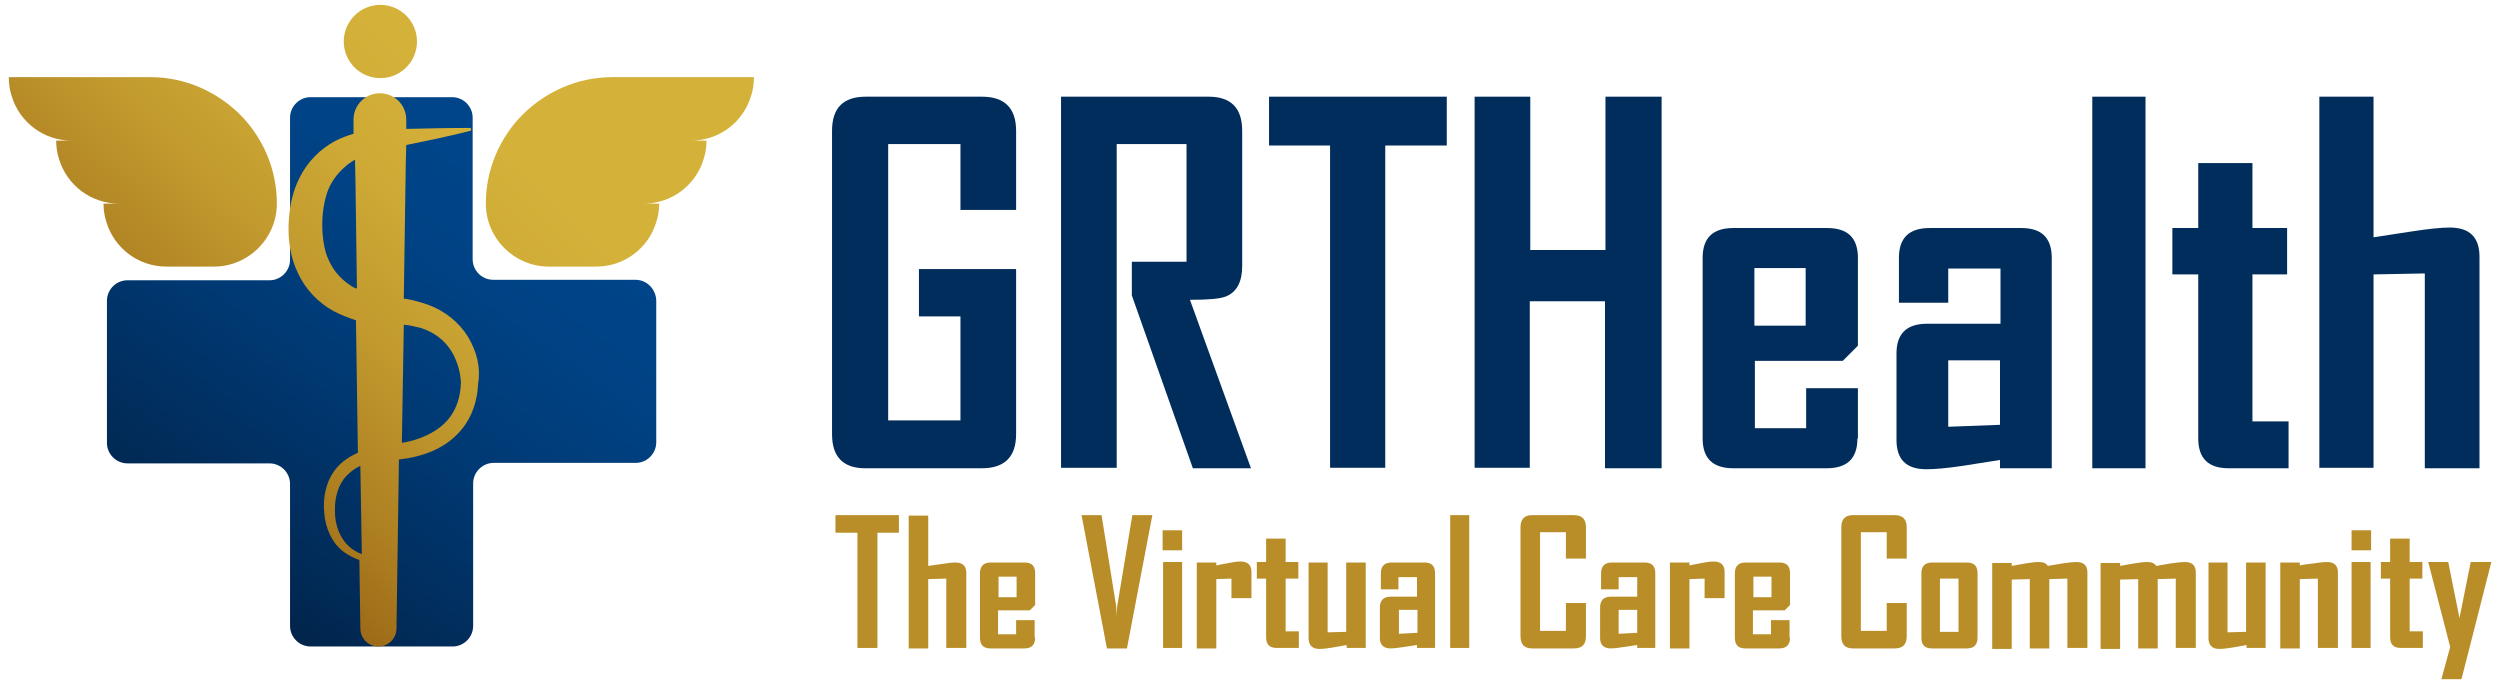 <?xml version="1.0" encoding="utf-8"?>
<!-- Generator: Adobe Illustrator 24.1.2, SVG Export Plug-In . SVG Version: 6.00 Build 0)  -->
<svg version="1.1" id="Layer_1" xmlns="http://www.w3.org/2000/svg" xmlns:xlink="http://www.w3.org/1999/xlink" x="0px" y="0px"
	 viewBox="0 0 512 140.2" style="enable-background:new 0 0 512 140.2;" xml:space="preserve">
<style type="text/css">
	.st0{fill:#012D5C;}
	.st1{fill:url(#SVGID_1_);}
	.st2{fill:url(#SVGID_2_);}
	.st3{fill:url(#SVGID_3_);}
	.st4{fill:url(#SVGID_4_);}
	.st5{fill:url(#SVGID_5_);}
	.st6{fill:#B98E28;}
	.st7{fill:url(#SVGID_6_);}
	.st8{fill:url(#SVGID_7_);}
	.st9{fill:url(#SVGID_8_);}
	.st10{fill:url(#SVGID_9_);}
	.st11{fill:url(#SVGID_10_);}
</style>
<g>
	<g>
		<g>
			<path class="st0" d="M208.1,88.9c0,4.6-2.3,7-7,7h-23.9c-4.5,0-6.8-2.3-6.8-7V26.8c0-4.7,2.3-7,6.9-7h23.8c4.6,0,7,2.3,7,7V43
				h-11.4V29.5h-14.8v56.6h14.8V64.8h-8.5v-9.7h19.9V88.9z"/>
			<path class="st0" d="M256.2,95.9h-11.9l-12.5-35.4v-6.9h11.2V29.5h-14.3v66.3h-11.4V19.8h30.2c4.6,0,6.9,2.3,6.9,7v27.7
				c0,3.2-1.1,5.3-3.3,6.2c-1.2,0.5-3.6,0.7-7.4,0.7L256.2,95.9z"/>
			<path class="st0" d="M296.2,29.8h-12.5v66h-11.3v-66h-12.5V19.8h36.4V29.8z"/>
			<path class="st0" d="M340.2,95.9h-11.5V61.7h-15.4v34.1H302V19.8h11.4v31.4h15.4V19.8h11.5V95.9z"/>
			<path class="st0" d="M380.4,89.8c0,4.1-2.1,6.1-6.3,6.1H355c-4.2,0-6.3-2-6.3-6.1v-37c0-4.1,2.1-6.1,6.3-6.1h19.2
				c4.2,0,6.3,2,6.3,6.1v18l-3.1,3.1h-18v13.8h10.5v-8.2h10.6V89.8z M369.8,66.7V54.9h-10.5v11.8H369.8z"/>
			<path class="st0" d="M420.2,95.9h-10.6v-1.7c-2.5,0.4-5.1,0.8-7.6,1.2c-3.3,0.5-5.8,0.7-7.5,0.7c-4.1,0-6.1-2-6.1-6V72.4
				c0-4.1,2.1-6.1,6.3-6.1h15V55H399v7h-10.1v-9.2c0-4.1,2.1-6.1,6.3-6.1H414c4.1,0,6.2,2,6.2,6.1V95.9z M409.6,87V73.8H399v13.6
				L409.6,87z"/>
			<path class="st0" d="M439.4,95.9h-10.9V19.8h10.9V95.9z"/>
			<path class="st0" d="M468.8,95.9h-12.4c-4.1,0-6.2-2-6.2-6.1V56.2h-5.3v-9.5h5.3V33.4h11.1v13.3h7.1v9.5h-7.1v30.1h7.4V95.9z"/>
			<path class="st0" d="M507.8,95.9h-11.2V56l-10.5,0.2v39.6H475V19.8h11.1v28.8c2.6-0.4,5.2-0.8,7.8-1.2c3.3-0.5,5.9-0.8,7.8-0.8
				c4.1,0,6.1,2,6.1,6V95.9z"/>
		</g>
	</g>
	<g>
		<linearGradient id="SVGID_1_" gradientUnits="userSpaceOnUse" x1="45.347" y1="123.103" x2="132.274" y2="-1.654">
			<stop  offset="5.586592e-03" style="stop-color:#01244A"/>
			<stop  offset="0.107" style="stop-color:#012B58"/>
			<stop  offset="0.339" style="stop-color:#003973"/>
			<stop  offset="0.544" style="stop-color:#004284"/>
			<stop  offset="0.699" style="stop-color:#00458A"/>
		</linearGradient>
		<path class="st1" d="M130.1,57.3h-29.1c-2.3,0-4.2-1.9-4.2-4.2V24.1c0-2.3-1.9-4.2-4.2-4.2H63.6c-2.3,0-4.2,1.9-4.2,4.2v29.1
			c0,2.3-1.9,4.2-4.2,4.2H26.1c-2.3,0-4.2,1.9-4.2,4.2v29.1c0,2.3,1.9,4.2,4.2,4.2h29.1c2.3,0,4.2,1.9,4.2,4.2v29.1
			c0,2.3,1.9,4.2,4.2,4.2h29.1c2.3,0,4.2-1.9,4.2-4.2V99c0-2.3,1.9-4.2,4.2-4.2h29.1c2.3,0,4.2-1.9,4.2-4.2V61.5
			C134.3,59.2,132.5,57.3,130.1,57.3z"/>
		<g>
			<linearGradient id="SVGID_2_" gradientUnits="userSpaceOnUse" x1="48.497" y1="111.676" x2="114.899" y2="41.652">
				<stop  offset="5.586592e-03" style="stop-color:#9A6716"/>
				<stop  offset="0.224" style="stop-color:#AD7F21"/>
				<stop  offset="0.528" style="stop-color:#C29A2E"/>
				<stop  offset="0.797" style="stop-color:#CFAB36"/>
				<stop  offset="1" style="stop-color:#D4B139"/>
			</linearGradient>
			<path class="st2" d="M154.4,15.9c0,1.3-0.2,2.6-0.6,3.8c0,0,0,0,0,0c-1.6,5.3-6.5,9.1-12.3,9.1h3.2c0,1.3-0.2,2.6-0.6,3.8
				c0,0,0,0,0,0c-1.6,5.3-6.5,9.1-12.3,9.1h3.2c0,1.3-0.2,2.6-0.6,3.8c0,0,0,0,0,0c-1.6,5.3-6.5,9.1-12.3,9.1h-9.7
				c-7.1,0-12.9-5.8-12.9-12.9c0-7.1,2.9-13.6,7.6-18.3c4.7-4.6,11.1-7.6,18.3-7.6H154.4z"/>
			<linearGradient id="SVGID_3_" gradientUnits="userSpaceOnUse" x1="-1.734" y1="64.043" x2="64.668" y2="-5.981">
				<stop  offset="5.586592e-03" style="stop-color:#9A6716"/>
				<stop  offset="0.224" style="stop-color:#AD7F21"/>
				<stop  offset="0.528" style="stop-color:#C29A2E"/>
				<stop  offset="0.797" style="stop-color:#CFAB36"/>
				<stop  offset="1" style="stop-color:#D4B139"/>
			</linearGradient>
			<path class="st3" d="M1.8,15.9c0,1.3,0.2,2.6,0.6,3.8c0,0,0,0,0,0C4,25,8.9,28.8,14.7,28.8h-3.2c0,1.3,0.2,2.6,0.6,3.8
				c0,0,0,0,0,0c1.6,5.3,6.5,9.1,12.3,9.1h-3.2c0,1.3,0.2,2.6,0.6,3.8c0,0,0,0,0,0c1.6,5.3,6.5,9.1,12.3,9.1h9.7
				c7.1,0,12.9-5.8,12.9-12.9c0-7.1-2.9-13.6-7.6-18.3c-4.7-4.6-11.1-7.6-18.3-7.6H1.8z"/>
			<g>
				<g>
					<g>
						<linearGradient id="SVGID_4_" gradientUnits="userSpaceOnUse" x1="12.481" y1="77.523" x2="78.883" y2="7.499">
							<stop  offset="5.586592e-03" style="stop-color:#9A6716"/>
							<stop  offset="0.224" style="stop-color:#AD7F21"/>
							<stop  offset="0.528" style="stop-color:#C29A2E"/>
							<stop  offset="0.797" style="stop-color:#CFAB36"/>
							<stop  offset="1" style="stop-color:#D4B139"/>
						</linearGradient>
						<circle class="st4" cx="77.9" cy="8.5" r="7.5"/>
					</g>
					<linearGradient id="SVGID_5_" gradientUnits="userSpaceOnUse" x1="45.834" y1="109.151" x2="112.236" y2="39.126">
						<stop  offset="5.586592e-03" style="stop-color:#9A6716"/>
						<stop  offset="0.224" style="stop-color:#AD7F21"/>
						<stop  offset="0.528" style="stop-color:#C29A2E"/>
						<stop  offset="0.797" style="stop-color:#CFAB36"/>
						<stop  offset="1" style="stop-color:#D4B139"/>
					</linearGradient>
					<path class="st5" d="M95.8,68.9c-1.8-2.9-4.7-5.2-7.9-6.4c-1.6-0.6-3.2-1-4.8-1.3c-0.1,0-0.3,0-0.4,0l0.4-27.6l0.1-3.9
						c4.4-0.9,8.8-1.8,13.1-2.9c0.1,0,0.2-0.2,0.2-0.3c0-0.2-0.1-0.3-0.3-0.3c-4.4,0-8.7,0.1-13,0.2l0-1.6l0,0l0-0.3
						c0-3-2.4-5.4-5.4-5.4s-5.4,2.4-5.4,5.4l0,0.4c0,0,0,0,0,0l0,2.5c-1.3,0.4-2.5,0.8-3.8,1.5c-3,1.6-5.6,4.2-7.2,7.4
						c-1.6,3.1-2.2,6.5-2.3,9.8c-0.1,3.3,0.4,6.8,2,10c1.5,3.2,4.2,6,7.2,7.6c1.5,0.8,3.1,1.4,4.6,1.9l0.4,27.1
						c-1.7,0.8-3.3,1.8-4.5,3.3c-2.1,2.6-2.7,6-2.4,9c0.2,3.1,1.6,6.3,4.1,8.1c1,0.7,2,1.2,3.1,1.6l0.2,14c0,2.1,1.7,3.7,3.7,3.7
						c2.1,0,3.7-1.7,3.7-3.7l0.5-34.6c4.6-0.5,9.5-2.1,12.8-6.1c2.2-2.6,3.3-6.1,3.4-9.3C98.5,75.1,97.6,71.9,95.8,68.9z M71.7,58.4
						c-2-1.3-3.5-3.1-4.4-5.2c-0.5-1-0.8-2.2-1-3.4c-0.2-1.2-0.3-2.4-0.3-3.7c0-2.6,0.4-5.1,1.2-7.2c0.9-2.2,2.4-4,4.4-5.5
						c0.3-0.2,0.7-0.5,1.1-0.7l0.1,4.5l0.3,21.9C72.6,59,72.1,58.7,71.7,58.4z M71.7,112.1c-2.1-1.8-3.1-4.5-3.1-7.3
						c-0.1-2.8,0.6-5.5,2.4-7.4c0.8-0.8,1.7-1.5,2.8-2l0.3,18.1C73.1,113.1,72.3,112.6,71.7,112.1z M92.1,85.5
						c-1.5,2-3.8,3.4-6.3,4.3c-1.1,0.4-2.3,0.7-3.5,0.9l0.4-24.2c1.2,0.1,2.4,0.4,3.6,0.7c2.4,0.8,4.4,2.2,5.8,4.2
						c1.4,2,2.2,4.6,2.3,7C94.3,81.1,93.6,83.5,92.1,85.5z"/>
				</g>
			</g>
		</g>
	</g>
	<g>
		<path class="st6" d="M184.2,109.1h-4.5v23.6h-4.1v-23.6h-4.5v-3.6h13V109.1z"/>
		<path class="st6" d="M197.8,132.7h-4v-14.2l-3.7,0.1v14.2h-4v-27.2h4v10.3c0.9-0.1,1.9-0.3,2.8-0.4c1.2-0.2,2.1-0.3,2.8-0.3
			c1.4,0,2.2,0.7,2.2,2.1V132.7z"/>
		<path class="st6" d="M212,130.6c0,1.4-0.7,2.2-2.2,2.2h-6.9c-1.5,0-2.2-0.7-2.2-2.2v-13.2c0-1.4,0.7-2.2,2.2-2.2h6.9
			c1.5,0,2.2,0.7,2.2,2.2v6.5l-1.1,1.1h-6.5v4.9h3.7v-2.9h3.8V130.6z M208.2,122.3v-4.2h-3.7v4.2H208.2z"/>
		<path class="st6" d="M236,105.5l-5.2,27.3h-4.1l-5.2-27.3h4.1l3,18.7c0,0.5,0.1,1.3,0.1,2.3c0-0.5,0-1.3,0.1-2.3l3.1-18.7H236z"/>
		<path class="st6" d="M242.1,112.7h-4v-4.1h4V112.7z M242.1,132.7h-3.9v-17.6h3.9V132.7z"/>
		<path class="st6" d="M256.1,122.5h-3.9v-4l-3.1,0.1v14.2h-4v-17.6h4v0.6c0.8-0.2,1.6-0.3,2.5-0.5c1-0.2,1.8-0.3,2.5-0.3
			c1.4,0,2.2,0.7,2.2,2.1V122.5z"/>
		<path class="st6" d="M265.9,132.7h-4.4c-1.5,0-2.2-0.7-2.2-2.2v-12h-1.9v-3.4h1.9v-4.8h4v4.8h2.6v3.4h-2.6v10.8h2.7V132.7z"/>
		<path class="st6" d="M279.8,132.7h-4v-0.6c-0.9,0.2-1.8,0.3-2.8,0.5c-1.1,0.2-2.1,0.3-2.8,0.3c-1.4,0-2.2-0.7-2.2-2.2v-15.5h3.9
			v14.3l3.8-0.1v-14.2h4V132.7z"/>
		<path class="st6" d="M294,132.7h-3.8v-0.6c-0.9,0.1-1.8,0.3-2.7,0.4c-1.2,0.2-2.1,0.3-2.7,0.3c-1.4,0-2.2-0.7-2.2-2.1v-6.3
			c0-1.4,0.7-2.2,2.2-2.2h5.4v-4h-3.8v2.5h-3.6v-3.3c0-1.4,0.7-2.2,2.2-2.2h6.7c1.5,0,2.2,0.7,2.2,2.2V132.7z M290.3,129.6v-4.7
			h-3.8v4.9L290.3,129.6z"/>
		<path class="st6" d="M300.9,132.7H297v-27.2h3.9V132.7z"/>
		<path class="st6" d="M324.8,130.3c0,1.7-0.8,2.5-2.5,2.5h-8.5c-1.6,0-2.4-0.8-2.4-2.5V108c0-1.7,0.8-2.5,2.4-2.5h8.5
			c1.7,0,2.5,0.8,2.5,2.5v6.4h-4.1V109h-5.3v20.2h5.3v-5.7h4.1V130.3z"/>
		<path class="st6" d="M339.1,132.7h-3.8v-0.6c-0.9,0.1-1.8,0.3-2.7,0.4c-1.2,0.2-2.1,0.3-2.7,0.3c-1.4,0-2.2-0.7-2.2-2.1v-6.3
			c0-1.4,0.7-2.2,2.2-2.2h5.4v-4h-3.8v2.5h-3.6v-3.3c0-1.4,0.7-2.2,2.2-2.2h6.7c1.5,0,2.2,0.7,2.2,2.2V132.7z M335.3,129.6v-4.7
			h-3.8v4.9L335.3,129.6z"/>
		<path class="st6" d="M353,122.5h-3.9v-4l-3.1,0.1v14.2h-4v-17.6h4v0.6c0.8-0.2,1.6-0.3,2.5-0.5c1-0.2,1.8-0.3,2.5-0.3
			c1.4,0,2.2,0.7,2.2,2.1V122.5z"/>
		<path class="st6" d="M366.6,130.6c0,1.4-0.7,2.2-2.2,2.2h-6.9c-1.5,0-2.2-0.7-2.2-2.2v-13.2c0-1.4,0.7-2.2,2.2-2.2h6.9
			c1.5,0,2.2,0.7,2.2,2.2v6.5l-1.1,1.1h-6.5v4.9h3.7v-2.9h3.8V130.6z M362.8,122.3v-4.2h-3.7v4.2H362.8z"/>
		<path class="st6" d="M390.5,130.3c0,1.7-0.8,2.5-2.5,2.5h-8.5c-1.6,0-2.4-0.8-2.4-2.5V108c0-1.7,0.8-2.5,2.4-2.5h8.5
			c1.7,0,2.5,0.8,2.5,2.5v6.4h-4.1V109h-5.3v20.2h5.3v-5.7h4.1V130.3z"/>
		<path class="st6" d="M405,130.6c0,1.4-0.7,2.2-2.2,2.2h-7.1c-1.5,0-2.2-0.7-2.2-2.2v-13.2c0-1.4,0.7-2.2,2.2-2.2h7.1
			c1.5,0,2.2,0.7,2.2,2.2V130.6z M401.1,129.4v-10.9h-3.8v10.9H401.1z"/>
		<path class="st6" d="M427.3,132.7h-3.9v-14.2l-3.7,0.1v14.2h-4v-14.2l-3.7,0.1v14.2h-4v-17.6h4v0.6c0.9-0.2,1.8-0.3,2.8-0.5
			c1.1-0.2,2.1-0.3,2.8-0.3c0.9,0,1.5,0.3,1.8,0.8c1-0.2,1.9-0.3,2.9-0.5c1.3-0.2,2.3-0.3,3-0.3c1.4,0,2.2,0.7,2.2,2.1V132.7z"/>
		<path class="st6" d="M449.5,132.7h-3.9v-14.2l-3.7,0.1v14.2h-4v-14.2l-3.7,0.1v14.2h-4v-17.6h4v0.6c0.9-0.2,1.8-0.3,2.8-0.5
			c1.1-0.2,2.1-0.3,2.8-0.3c0.9,0,1.5,0.3,1.8,0.8c1-0.2,1.9-0.3,2.9-0.5c1.3-0.2,2.3-0.3,3-0.3c1.4,0,2.2,0.7,2.2,2.1V132.7z"/>
		<path class="st6" d="M464.1,132.7h-4v-0.6c-0.9,0.2-1.8,0.3-2.8,0.5c-1.1,0.2-2.1,0.3-2.8,0.3c-1.4,0-2.2-0.7-2.2-2.2v-15.5h3.9
			v14.3l3.8-0.1v-14.2h4V132.7z"/>
		<path class="st6" d="M478.7,132.7h-4v-14.2l-3.7,0.1v14.2h-4v-17.6h4v0.6c0.9-0.2,1.8-0.3,2.8-0.4c1.1-0.2,2.1-0.3,2.8-0.3
			c1.4,0,2.2,0.7,2.2,2.1V132.7z"/>
		<path class="st6" d="M485.6,112.7h-4v-4.1h4V112.7z M485.5,132.7h-3.9v-17.6h3.9V132.7z"/>
		<path class="st6" d="M496.1,132.7h-4.4c-1.5,0-2.2-0.7-2.2-2.2v-12h-1.9v-3.4h1.9v-4.8h4v4.8h2.6v3.4h-2.6v10.8h2.7V132.7z"/>
		<path class="st6" d="M510.2,115.2l-4.4,17.3l-1.7,6.6H500l1.8-6.6l-4.5-17.4h4.1l2.3,11.5l2.3-11.5H510.2z"/>
	</g>
</g>
</svg>
